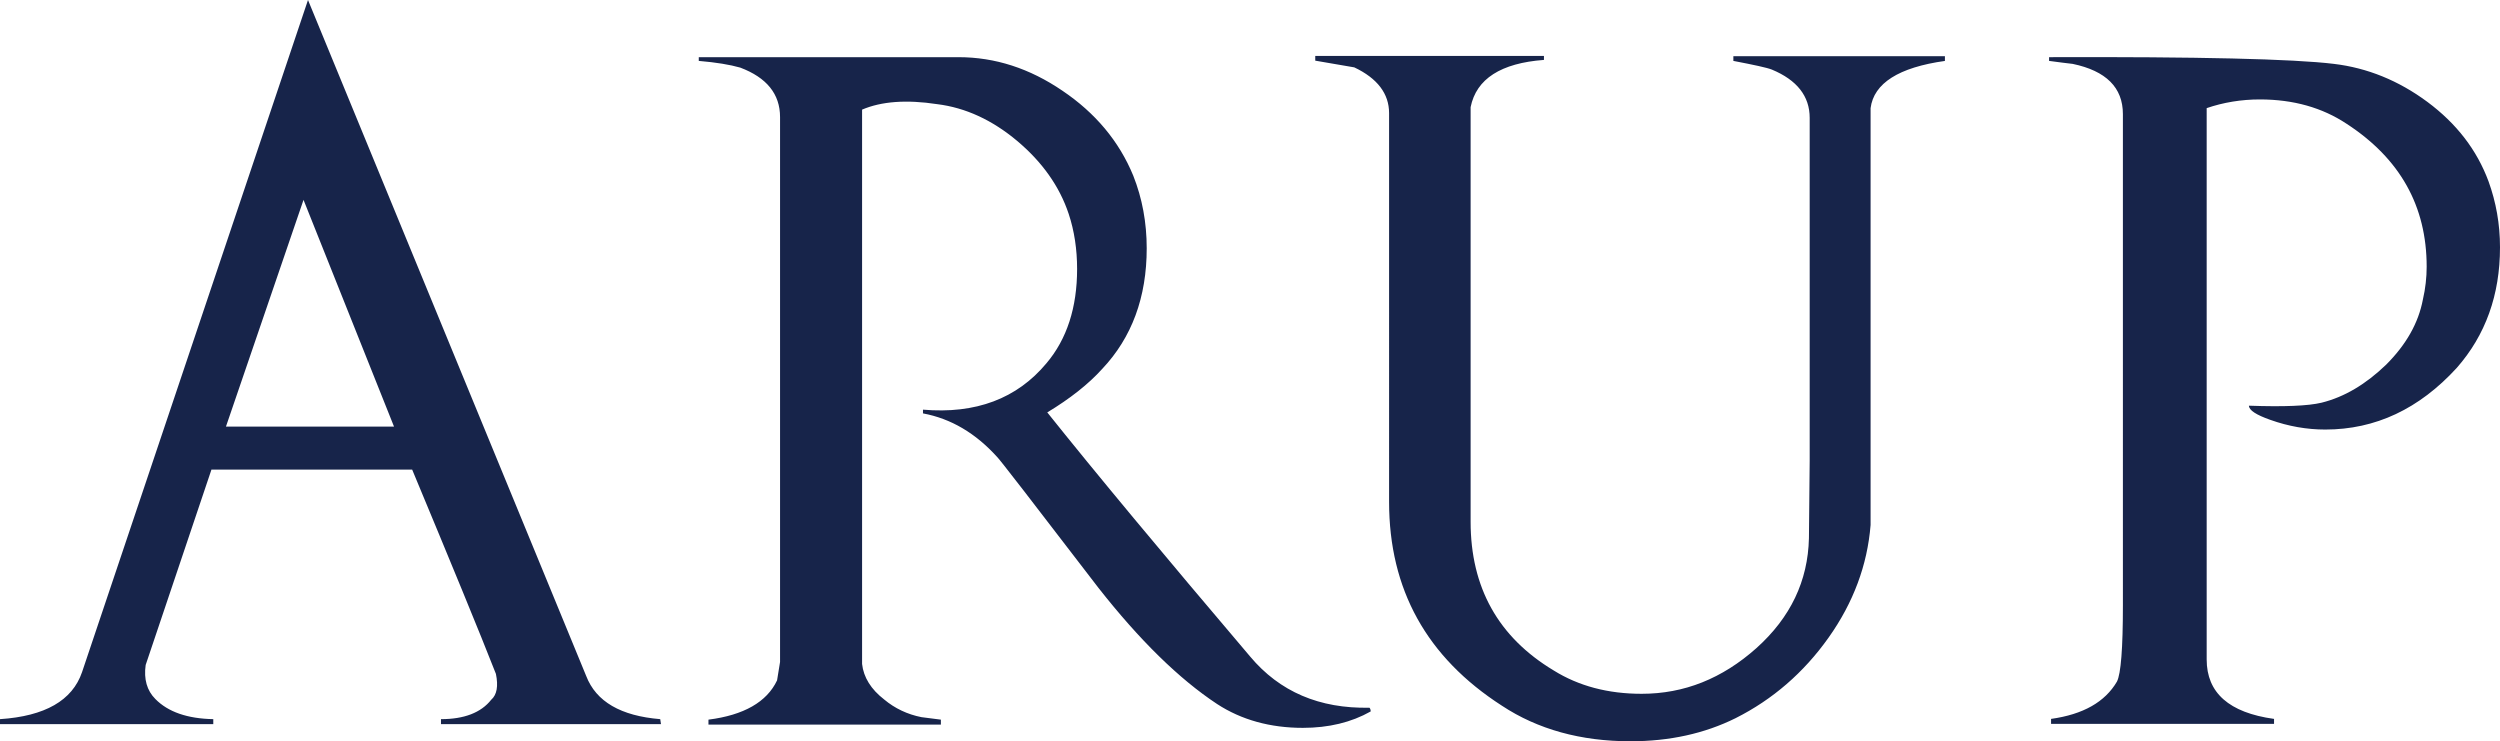<?xml version="1.0" encoding="UTF-8"?><svg id="svg6085" xmlns="http://www.w3.org/2000/svg" viewBox="0 0 1005.7 298.2"><defs><style>.cls-1{fill:#17244a;}</style></defs><path id="path6082" class="cls-1" d="M85.1,188.8l-26.5,78.7c-.8,5.7.5,10.3,3.9,13.7,5.1,5.2,12.9,7.9,23.3,8.1v2H0v-2c18.1-1.2,29.1-7.5,33-18.9L123.9,0l111.9,271.9c4,10.4,14,16.1,29.8,17.4l.3,2h-88.5v-2c9.3,0,16.1-2.6,20.2-7.8,2.3-2,2.9-5.5,1.9-10.4-6.7-17.1-18-44.5-33.7-82.2h-80.7v-.1ZM90.9,171.6h67.6l-36.4-91.2-31.2,91.2ZM824.3,24.5v-1.5c59.9-.2,98.1.7,114.6,2.7,13.4,1.6,26,6.7,37.6,15.3,11.7,8.7,19.9,19.3,24.6,32,3,8.3,4.6,17.1,4.6,26.5,0,19.1-5.8,35.3-17.4,48.5-15.1,16.5-32.7,24.8-52.9,24.8-7.4,0-14.8-1.3-22.1-3.9-5.7-2-8.6-3.9-8.6-5.7,14,.5,23.8.1,29.2-1.2,9.3-2.3,17.9-7.5,26-15.3,8-8,13-16.7,14.8-26.3,1-4.3,1.5-8.8,1.5-13.1,0-24.4-10.7-43.5-32.2-57.5-9.8-6.5-21.4-9.8-34.9-9.8-7.5,0-14.7,1.2-21.4,3.5v221.8c0,13.4,9,21.4,27.1,23.9v2h-89.7v-2c12.9-1.8,21.7-6.8,26.5-15,1.6-3.1,2.4-13.4,2.4-30.7V45.9c0-10.7-6.8-17.4-20.2-20.2-2.3-.3-5.4-.6-9.5-1.2ZM385.6,23c14.7,0,28.6,4.5,41.8,13.5,13.2,8.9,22.8,20.3,28.5,34.2,3.6,9.1,5.4,18.8,5.4,29.2,0,19.7-6,35.9-17.9,48.5-5.6,6.2-13,12-22.1,17.5,19.4,24.3,46.6,57,81.6,98.2,11.9,14.2,27.9,21,48,20.6.3.3.5.8.5,1.5-7.8,4.4-16.9,6.6-27.3,6.6-13.1,0-24.7-3.2-34.5-9.6-15.3-10.1-31.2-25.7-47.7-46.7-26.6-34.7-40.2-52.3-40.8-52.7-8.6-9.5-18.5-15.4-29.8-17.5v-1.5c21.2,1.8,37.8-4.4,49.7-18.7,8.2-9.7,12.3-22.4,12.3-37.9,0-7.8-1.1-15.3-3.4-22.2-3.7-11.1-10.7-20.9-20.7-29.3s-20.8-13.4-32.2-14.8c-12.4-1.9-22.5-1.1-30.2,2.2v223c.6,5.4,3.6,10.2,8.9,14.3,4.3,3.6,9.4,6,15,7.1l7.8,1v2h-93.5v-2c14.2-1.8,23.5-7.1,27.6-15.8l1.2-7.4V47.1c0-9.3-5.4-15.9-16-19.9-4.2-1.2-9.7-2.1-16.7-2.7v-1.5s104.5,0,104.5,0ZM782.5,24.5c-18.7,2.6-28.7,9-30,19v167.7c-1.3,16.1-6.9,31.2-16.9,45.3-10,14.1-22.5,24.9-37.4,32.4-12.5,6.2-26.6,9.3-42.3,9.3-20,0-37.3-4.8-51.7-14.3-30.3-19.5-45.4-46.8-45.4-82V45.5c0-7.8-4.7-14-14-18.4-1.1-.2-6.4-1.1-15.7-2.7v-1.9h92v1.6c-17.3,1.3-27.2,7.6-29.5,19v166.8c0,26.4,11.1,46.4,33.4,59.8,10.1,6.3,21.9,9.4,35.4,9.4,17.1,0,32.4-6.1,46.2-18.4,13.7-12.3,20.7-27,21.1-44.2l.3-31.2V47.4c0-8.7-5.1-15.2-15.2-19.4-2-.8-7.2-1.9-15.5-3.5v-1.9h85.1v1.9h.1Z"/></svg>
